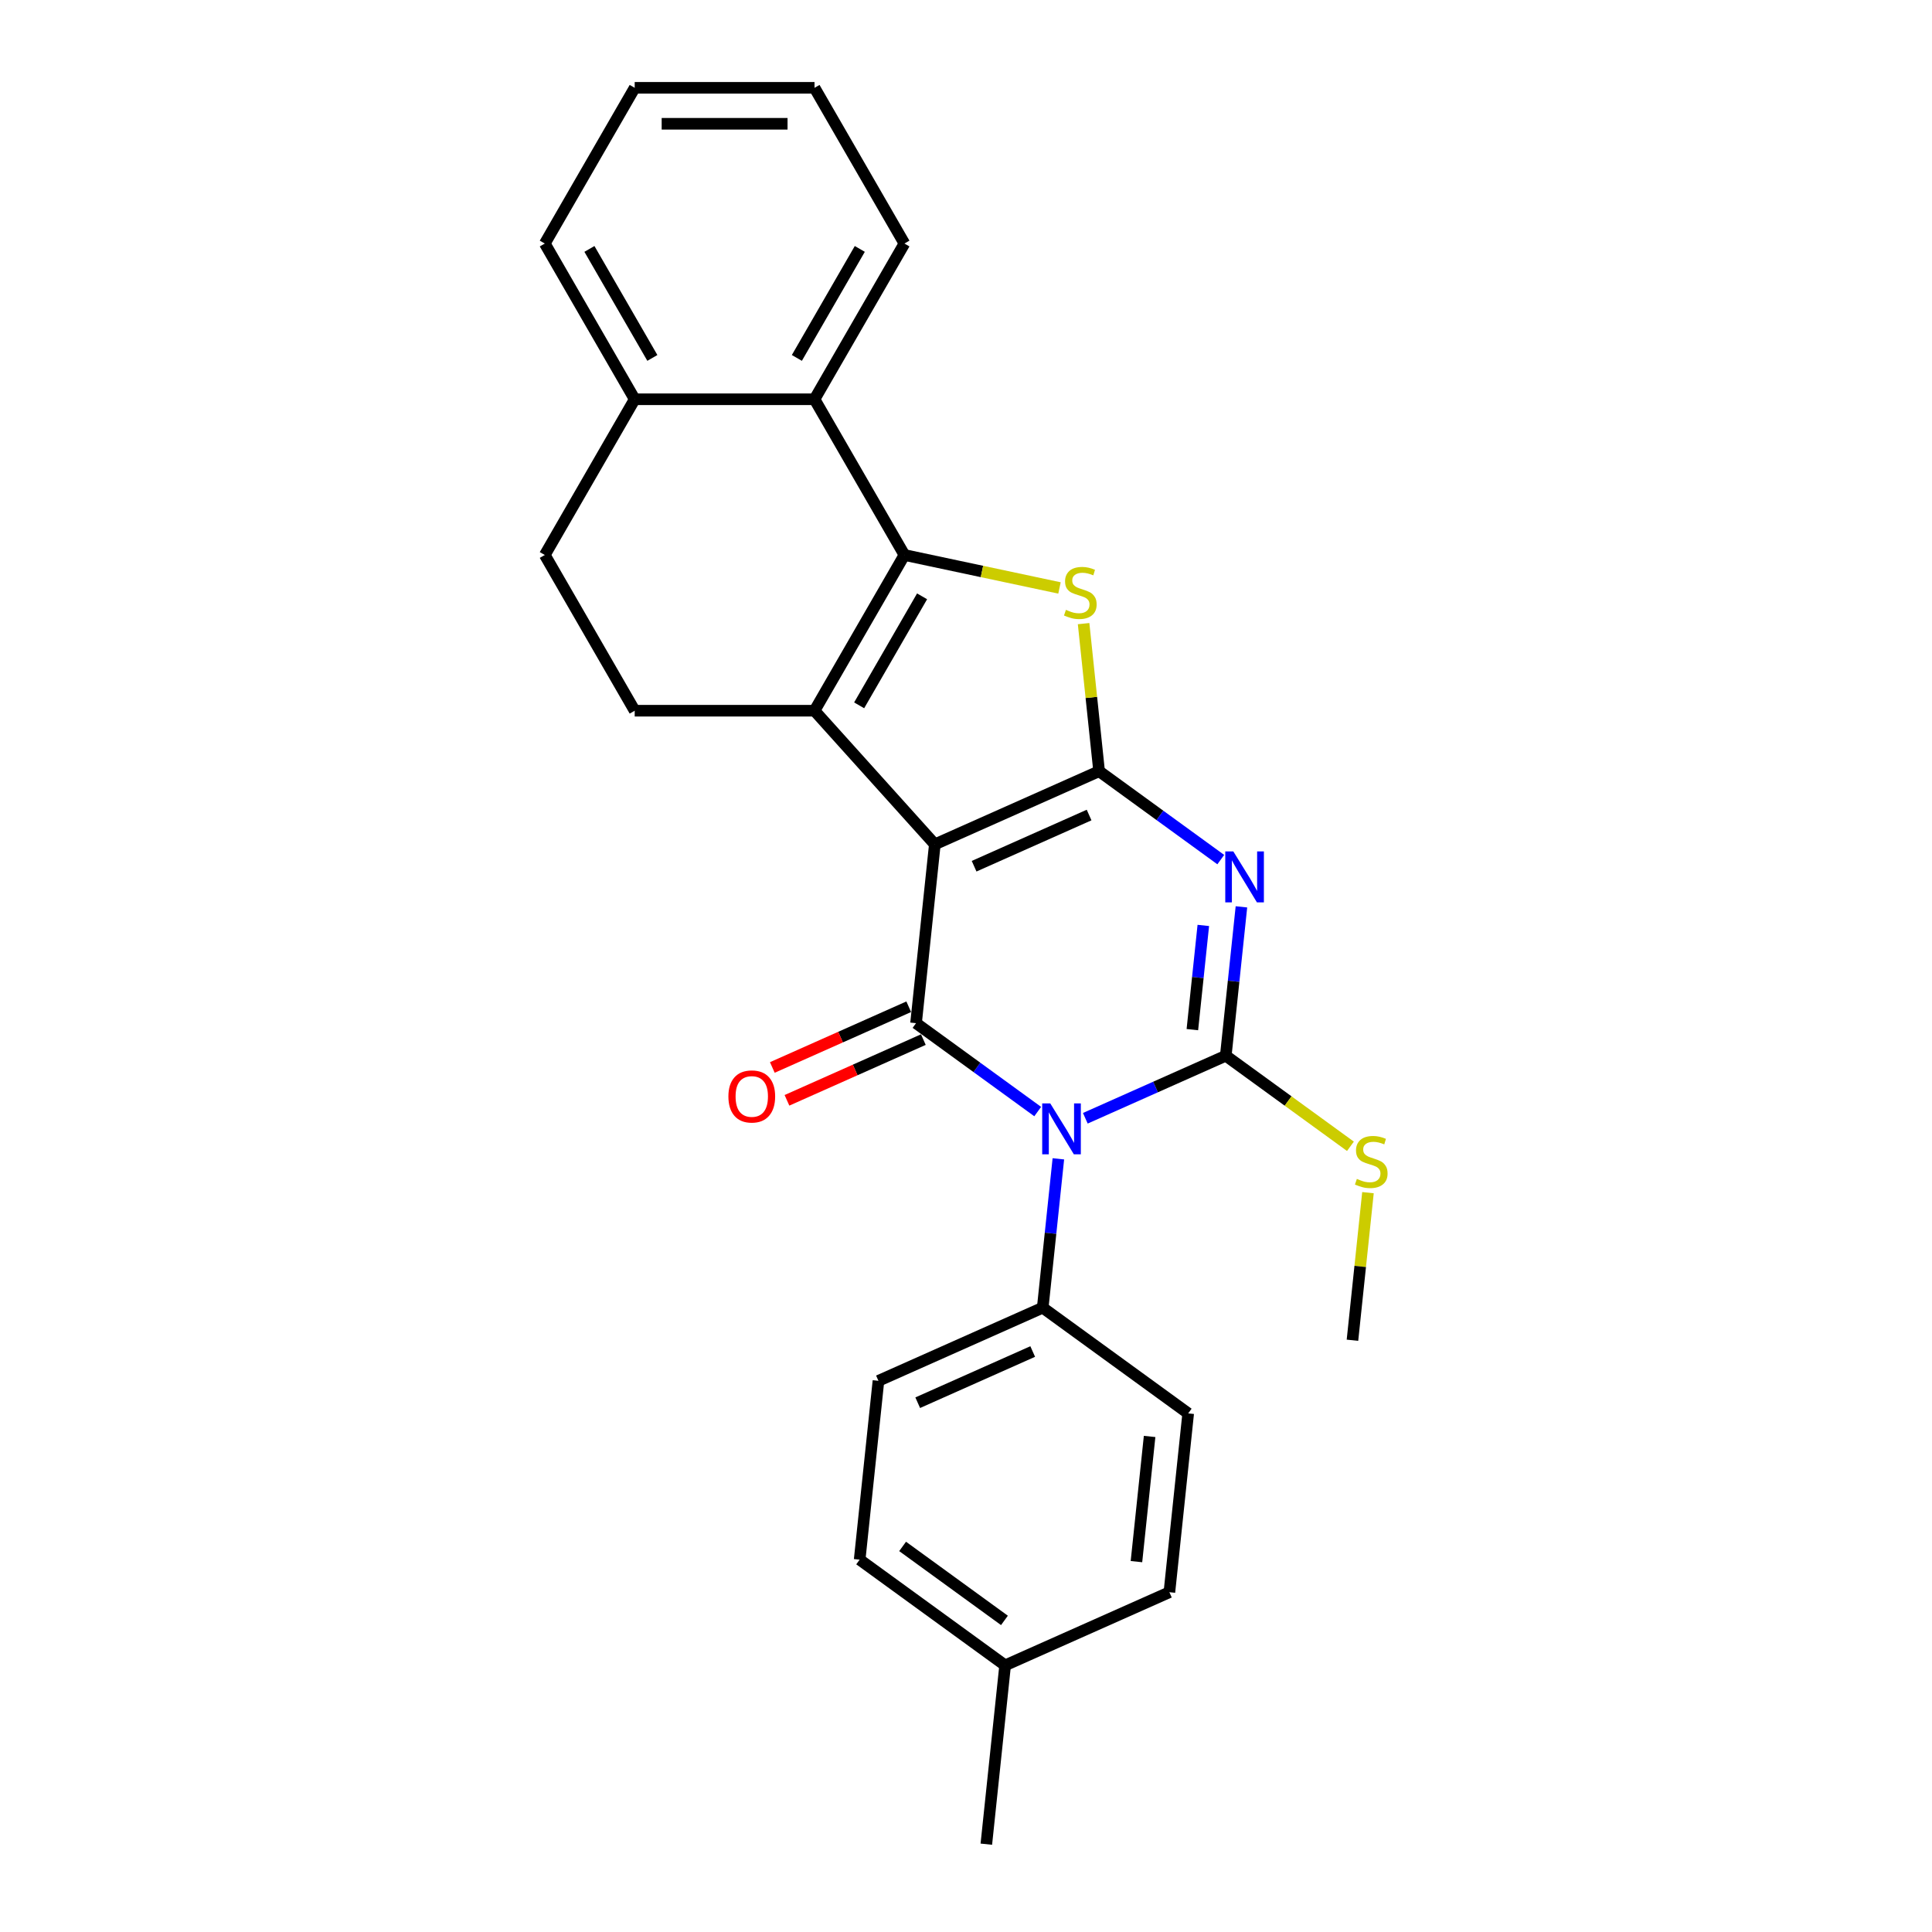 <?xml version='1.0' encoding='iso-8859-1'?>
<svg version='1.1' baseProfile='full'
              xmlns='http://www.w3.org/2000/svg'
                      xmlns:rdkit='http://www.rdkit.org/xml'
                      xmlns:xlink='http://www.w3.org/1999/xlink'
                  xml:space='preserve'
width='1000px' height='1000px' viewBox='0 0 1000 1000'>
<!-- END OF HEADER -->
<rect style='opacity:1.0;fill:#FFFFFF;stroke:none' width='1000' height='1000' x='0' y='0'> </rect>
<path class='bond-0' d='M 483.87,437.03 L 568.895,399.174' style='fill:none;fill-rule:evenodd;stroke:#000000;stroke-width:6px;stroke-linecap:butt;stroke-linejoin:miter;stroke-opacity:1' />
<path class='bond-0' d='M 504.195,448.357 L 563.713,421.858' style='fill:none;fill-rule:evenodd;stroke:#000000;stroke-width:6px;stroke-linecap:butt;stroke-linejoin:miter;stroke-opacity:1' />
<path class='bond-4' d='M 483.87,437.03 L 474.142,529.592' style='fill:none;fill-rule:evenodd;stroke:#000000;stroke-width:6px;stroke-linecap:butt;stroke-linejoin:miter;stroke-opacity:1' />
<path class='bond-5' d='M 483.87,437.03 L 421.593,367.864' style='fill:none;fill-rule:evenodd;stroke:#000000;stroke-width:6px;stroke-linecap:butt;stroke-linejoin:miter;stroke-opacity:1' />
<path class='bond-2' d='M 568.895,399.174 L 600.382,422.051' style='fill:none;fill-rule:evenodd;stroke:#000000;stroke-width:6px;stroke-linecap:butt;stroke-linejoin:miter;stroke-opacity:1' />
<path class='bond-2' d='M 600.382,422.051 L 631.869,444.928' style='fill:none;fill-rule:evenodd;stroke:#0000FF;stroke-width:6px;stroke-linecap:butt;stroke-linejoin:miter;stroke-opacity:1' />
<path class='bond-7' d='M 568.895,399.174 L 564.881,360.981' style='fill:none;fill-rule:evenodd;stroke:#000000;stroke-width:6px;stroke-linecap:butt;stroke-linejoin:miter;stroke-opacity:1' />
<path class='bond-7' d='M 564.881,360.981 L 560.867,322.788' style='fill:none;fill-rule:evenodd;stroke:#CCCC00;stroke-width:6px;stroke-linecap:butt;stroke-linejoin:miter;stroke-opacity:1' />
<path class='bond-1' d='M 537.115,575.345 L 505.628,552.469' style='fill:none;fill-rule:evenodd;stroke:#0000FF;stroke-width:6px;stroke-linecap:butt;stroke-linejoin:miter;stroke-opacity:1' />
<path class='bond-1' d='M 505.628,552.469 L 474.142,529.592' style='fill:none;fill-rule:evenodd;stroke:#000000;stroke-width:6px;stroke-linecap:butt;stroke-linejoin:miter;stroke-opacity:1' />
<path class='bond-3' d='M 561.761,578.812 L 598.112,562.627' style='fill:none;fill-rule:evenodd;stroke:#0000FF;stroke-width:6px;stroke-linecap:butt;stroke-linejoin:miter;stroke-opacity:1' />
<path class='bond-3' d='M 598.112,562.627 L 634.463,546.442' style='fill:none;fill-rule:evenodd;stroke:#000000;stroke-width:6px;stroke-linecap:butt;stroke-linejoin:miter;stroke-opacity:1' />
<path class='bond-10' d='M 547.808,599.804 L 543.759,638.332' style='fill:none;fill-rule:evenodd;stroke:#0000FF;stroke-width:6px;stroke-linecap:butt;stroke-linejoin:miter;stroke-opacity:1' />
<path class='bond-10' d='M 543.759,638.332 L 539.709,676.86' style='fill:none;fill-rule:evenodd;stroke:#000000;stroke-width:6px;stroke-linecap:butt;stroke-linejoin:miter;stroke-opacity:1' />
<path class='bond-27' d='M 642.562,469.386 L 638.513,507.914' style='fill:none;fill-rule:evenodd;stroke:#0000FF;stroke-width:6px;stroke-linecap:butt;stroke-linejoin:miter;stroke-opacity:1' />
<path class='bond-27' d='M 638.513,507.914 L 634.463,546.442' style='fill:none;fill-rule:evenodd;stroke:#000000;stroke-width:6px;stroke-linecap:butt;stroke-linejoin:miter;stroke-opacity:1' />
<path class='bond-27' d='M 622.835,478.999 L 620,505.969' style='fill:none;fill-rule:evenodd;stroke:#0000FF;stroke-width:6px;stroke-linecap:butt;stroke-linejoin:miter;stroke-opacity:1' />
<path class='bond-27' d='M 620,505.969 L 617.166,532.938' style='fill:none;fill-rule:evenodd;stroke:#000000;stroke-width:6px;stroke-linecap:butt;stroke-linejoin:miter;stroke-opacity:1' />
<path class='bond-12' d='M 634.463,546.442 L 666.723,569.88' style='fill:none;fill-rule:evenodd;stroke:#000000;stroke-width:6px;stroke-linecap:butt;stroke-linejoin:miter;stroke-opacity:1' />
<path class='bond-12' d='M 666.723,569.88 L 698.982,593.318' style='fill:none;fill-rule:evenodd;stroke:#CCCC00;stroke-width:6px;stroke-linecap:butt;stroke-linejoin:miter;stroke-opacity:1' />
<path class='bond-11' d='M 470.356,521.089 L 435.056,536.806' style='fill:none;fill-rule:evenodd;stroke:#000000;stroke-width:6px;stroke-linecap:butt;stroke-linejoin:miter;stroke-opacity:1' />
<path class='bond-11' d='M 435.056,536.806 L 399.757,552.522' style='fill:none;fill-rule:evenodd;stroke:#FF0000;stroke-width:6px;stroke-linecap:butt;stroke-linejoin:miter;stroke-opacity:1' />
<path class='bond-11' d='M 477.927,538.094 L 442.628,553.811' style='fill:none;fill-rule:evenodd;stroke:#000000;stroke-width:6px;stroke-linecap:butt;stroke-linejoin:miter;stroke-opacity:1' />
<path class='bond-11' d='M 442.628,553.811 L 407.328,569.527' style='fill:none;fill-rule:evenodd;stroke:#FF0000;stroke-width:6px;stroke-linecap:butt;stroke-linejoin:miter;stroke-opacity:1' />
<path class='bond-6' d='M 421.593,367.864 L 468.129,287.262' style='fill:none;fill-rule:evenodd;stroke:#000000;stroke-width:6px;stroke-linecap:butt;stroke-linejoin:miter;stroke-opacity:1' />
<path class='bond-6' d='M 444.694,365.081 L 477.269,308.659' style='fill:none;fill-rule:evenodd;stroke:#000000;stroke-width:6px;stroke-linecap:butt;stroke-linejoin:miter;stroke-opacity:1' />
<path class='bond-9' d='M 421.593,367.864 L 328.521,367.864' style='fill:none;fill-rule:evenodd;stroke:#000000;stroke-width:6px;stroke-linecap:butt;stroke-linejoin:miter;stroke-opacity:1' />
<path class='bond-8' d='M 468.129,287.262 L 421.593,206.659' style='fill:none;fill-rule:evenodd;stroke:#000000;stroke-width:6px;stroke-linecap:butt;stroke-linejoin:miter;stroke-opacity:1' />
<path class='bond-26' d='M 468.129,287.262 L 508.259,295.792' style='fill:none;fill-rule:evenodd;stroke:#000000;stroke-width:6px;stroke-linecap:butt;stroke-linejoin:miter;stroke-opacity:1' />
<path class='bond-26' d='M 508.259,295.792 L 548.389,304.322' style='fill:none;fill-rule:evenodd;stroke:#CCCC00;stroke-width:6px;stroke-linecap:butt;stroke-linejoin:miter;stroke-opacity:1' />
<path class='bond-20' d='M 421.593,206.659 L 468.129,126.057' style='fill:none;fill-rule:evenodd;stroke:#000000;stroke-width:6px;stroke-linecap:butt;stroke-linejoin:miter;stroke-opacity:1' />
<path class='bond-20' d='M 412.453,185.262 L 445.028,128.84' style='fill:none;fill-rule:evenodd;stroke:#000000;stroke-width:6px;stroke-linecap:butt;stroke-linejoin:miter;stroke-opacity:1' />
<path class='bond-28' d='M 421.593,206.659 L 328.521,206.659' style='fill:none;fill-rule:evenodd;stroke:#000000;stroke-width:6px;stroke-linecap:butt;stroke-linejoin:miter;stroke-opacity:1' />
<path class='bond-14' d='M 328.521,367.864 L 281.986,287.262' style='fill:none;fill-rule:evenodd;stroke:#000000;stroke-width:6px;stroke-linecap:butt;stroke-linejoin:miter;stroke-opacity:1' />
<path class='bond-15' d='M 539.709,676.86 L 454.684,714.716' style='fill:none;fill-rule:evenodd;stroke:#000000;stroke-width:6px;stroke-linecap:butt;stroke-linejoin:miter;stroke-opacity:1' />
<path class='bond-15' d='M 534.527,699.543 L 475.009,726.042' style='fill:none;fill-rule:evenodd;stroke:#000000;stroke-width:6px;stroke-linecap:butt;stroke-linejoin:miter;stroke-opacity:1' />
<path class='bond-16' d='M 539.709,676.86 L 615.006,731.566' style='fill:none;fill-rule:evenodd;stroke:#000000;stroke-width:6px;stroke-linecap:butt;stroke-linejoin:miter;stroke-opacity:1' />
<path class='bond-22' d='M 708.06,617.324 L 704.046,655.517' style='fill:none;fill-rule:evenodd;stroke:#CCCC00;stroke-width:6px;stroke-linecap:butt;stroke-linejoin:miter;stroke-opacity:1' />
<path class='bond-22' d='M 704.046,655.517 L 700.031,693.71' style='fill:none;fill-rule:evenodd;stroke:#000000;stroke-width:6px;stroke-linecap:butt;stroke-linejoin:miter;stroke-opacity:1' />
<path class='bond-13' d='M 328.521,206.659 L 281.986,287.262' style='fill:none;fill-rule:evenodd;stroke:#000000;stroke-width:6px;stroke-linecap:butt;stroke-linejoin:miter;stroke-opacity:1' />
<path class='bond-21' d='M 328.521,206.659 L 281.986,126.057' style='fill:none;fill-rule:evenodd;stroke:#000000;stroke-width:6px;stroke-linecap:butt;stroke-linejoin:miter;stroke-opacity:1' />
<path class='bond-21' d='M 337.661,185.262 L 305.086,128.84' style='fill:none;fill-rule:evenodd;stroke:#000000;stroke-width:6px;stroke-linecap:butt;stroke-linejoin:miter;stroke-opacity:1' />
<path class='bond-17' d='M 454.684,714.716 L 444.956,807.277' style='fill:none;fill-rule:evenodd;stroke:#000000;stroke-width:6px;stroke-linecap:butt;stroke-linejoin:miter;stroke-opacity:1' />
<path class='bond-18' d='M 615.006,731.566 L 605.277,824.128' style='fill:none;fill-rule:evenodd;stroke:#000000;stroke-width:6px;stroke-linecap:butt;stroke-linejoin:miter;stroke-opacity:1' />
<path class='bond-18' d='M 595.034,743.505 L 588.224,808.298' style='fill:none;fill-rule:evenodd;stroke:#000000;stroke-width:6px;stroke-linecap:butt;stroke-linejoin:miter;stroke-opacity:1' />
<path class='bond-30' d='M 444.956,807.277 L 520.252,861.984' style='fill:none;fill-rule:evenodd;stroke:#000000;stroke-width:6px;stroke-linecap:butt;stroke-linejoin:miter;stroke-opacity:1' />
<path class='bond-30' d='M 467.191,800.424 L 519.899,838.718' style='fill:none;fill-rule:evenodd;stroke:#000000;stroke-width:6px;stroke-linecap:butt;stroke-linejoin:miter;stroke-opacity:1' />
<path class='bond-19' d='M 605.277,824.128 L 520.252,861.984' style='fill:none;fill-rule:evenodd;stroke:#000000;stroke-width:6px;stroke-linecap:butt;stroke-linejoin:miter;stroke-opacity:1' />
<path class='bond-23' d='M 520.252,861.984 L 510.524,954.545' style='fill:none;fill-rule:evenodd;stroke:#000000;stroke-width:6px;stroke-linecap:butt;stroke-linejoin:miter;stroke-opacity:1' />
<path class='bond-24' d='M 468.129,126.057 L 421.593,45.455' style='fill:none;fill-rule:evenodd;stroke:#000000;stroke-width:6px;stroke-linecap:butt;stroke-linejoin:miter;stroke-opacity:1' />
<path class='bond-25' d='M 281.986,126.057 L 328.521,45.455' style='fill:none;fill-rule:evenodd;stroke:#000000;stroke-width:6px;stroke-linecap:butt;stroke-linejoin:miter;stroke-opacity:1' />
<path class='bond-29' d='M 421.593,45.455 L 328.521,45.455' style='fill:none;fill-rule:evenodd;stroke:#000000;stroke-width:6px;stroke-linecap:butt;stroke-linejoin:miter;stroke-opacity:1' />
<path class='bond-29' d='M 407.632,64.069 L 342.482,64.069' style='fill:none;fill-rule:evenodd;stroke:#000000;stroke-width:6px;stroke-linecap:butt;stroke-linejoin:miter;stroke-opacity:1' />
<path  class='atom-2' d='M 543.612 571.119
L 552.249 585.08
Q 553.105 586.457, 554.483 588.952
Q 555.86 591.446, 555.935 591.595
L 555.935 571.119
L 559.434 571.119
L 559.434 597.477
L 555.823 597.477
L 546.553 582.213
Q 545.473 580.426, 544.319 578.379
Q 543.202 576.331, 542.867 575.698
L 542.867 597.477
L 539.442 597.477
L 539.442 571.119
L 543.612 571.119
' fill='#0000FF'/>
<path  class='atom-3' d='M 638.366 440.702
L 647.003 454.662
Q 647.859 456.04, 649.236 458.534
Q 650.614 461.029, 650.688 461.177
L 650.688 440.702
L 654.188 440.702
L 654.188 467.06
L 650.577 467.06
L 641.307 451.796
Q 640.227 450.009, 639.073 447.961
Q 637.956 445.914, 637.621 445.281
L 637.621 467.06
L 634.196 467.06
L 634.196 440.702
L 638.366 440.702
' fill='#0000FF'/>
<path  class='atom-8' d='M 551.721 315.659
Q 552.019 315.771, 553.247 316.292
Q 554.476 316.813, 555.816 317.148
Q 557.194 317.446, 558.534 317.446
Q 561.028 317.446, 562.48 316.255
Q 563.932 315.026, 563.932 312.904
Q 563.932 311.452, 563.187 310.559
Q 562.48 309.665, 561.363 309.181
Q 560.246 308.697, 558.385 308.139
Q 556.04 307.432, 554.625 306.762
Q 553.247 306.091, 552.242 304.677
Q 551.274 303.262, 551.274 300.879
Q 551.274 297.566, 553.508 295.518
Q 555.779 293.471, 560.246 293.471
Q 563.299 293.471, 566.761 294.923
L 565.905 297.789
Q 562.741 296.486, 560.358 296.486
Q 557.789 296.486, 556.375 297.566
Q 554.96 298.608, 554.997 300.433
Q 554.997 301.847, 555.704 302.704
Q 556.449 303.56, 557.491 304.044
Q 558.571 304.528, 560.358 305.086
Q 562.741 305.831, 564.155 306.575
Q 565.57 307.32, 566.575 308.846
Q 567.618 310.335, 567.618 312.904
Q 567.618 316.553, 565.161 318.526
Q 562.741 320.462, 558.683 320.462
Q 556.337 320.462, 554.55 319.94
Q 552.801 319.456, 550.716 318.6
L 551.721 315.659
' fill='#CCCC00'/>
<path  class='atom-12' d='M 377.017 567.522
Q 377.017 561.193, 380.144 557.656
Q 383.271 554.12, 389.116 554.12
Q 394.961 554.12, 398.088 557.656
Q 401.216 561.193, 401.216 567.522
Q 401.216 573.925, 398.051 577.574
Q 394.887 581.185, 389.116 581.185
Q 383.309 581.185, 380.144 577.574
Q 377.017 573.963, 377.017 567.522
M 389.116 578.207
Q 393.137 578.207, 395.296 575.526
Q 397.493 572.809, 397.493 567.522
Q 397.493 562.347, 395.296 559.741
Q 393.137 557.098, 389.116 557.098
Q 385.096 557.098, 382.899 559.704
Q 380.74 562.31, 380.74 567.522
Q 380.74 572.846, 382.899 575.526
Q 385.096 578.207, 389.116 578.207
' fill='#FF0000'/>
<path  class='atom-13' d='M 702.314 610.195
Q 702.612 610.307, 703.841 610.828
Q 705.069 611.349, 706.409 611.684
Q 707.787 611.982, 709.127 611.982
Q 711.621 611.982, 713.073 610.791
Q 714.525 609.562, 714.525 607.44
Q 714.525 605.988, 713.781 605.095
Q 713.073 604.201, 711.956 603.717
Q 710.84 603.233, 708.978 602.675
Q 706.633 601.968, 705.218 601.298
Q 703.841 600.627, 702.835 599.213
Q 701.867 597.798, 701.867 595.415
Q 701.867 592.102, 704.101 590.054
Q 706.372 588.007, 710.84 588.007
Q 713.892 588.007, 717.355 589.459
L 716.498 592.325
Q 713.334 591.022, 710.951 591.022
Q 708.382 591.022, 706.968 592.102
Q 705.553 593.144, 705.59 594.969
Q 705.59 596.383, 706.298 597.24
Q 707.042 598.096, 708.085 598.58
Q 709.164 599.064, 710.951 599.622
Q 713.334 600.367, 714.749 601.111
Q 716.163 601.856, 717.168 603.382
Q 718.211 604.871, 718.211 607.44
Q 718.211 611.089, 715.754 613.062
Q 713.334 614.998, 709.276 614.998
Q 706.931 614.998, 705.144 614.476
Q 703.394 613.992, 701.309 613.136
L 702.314 610.195
' fill='#CCCC00'/>
</svg>
